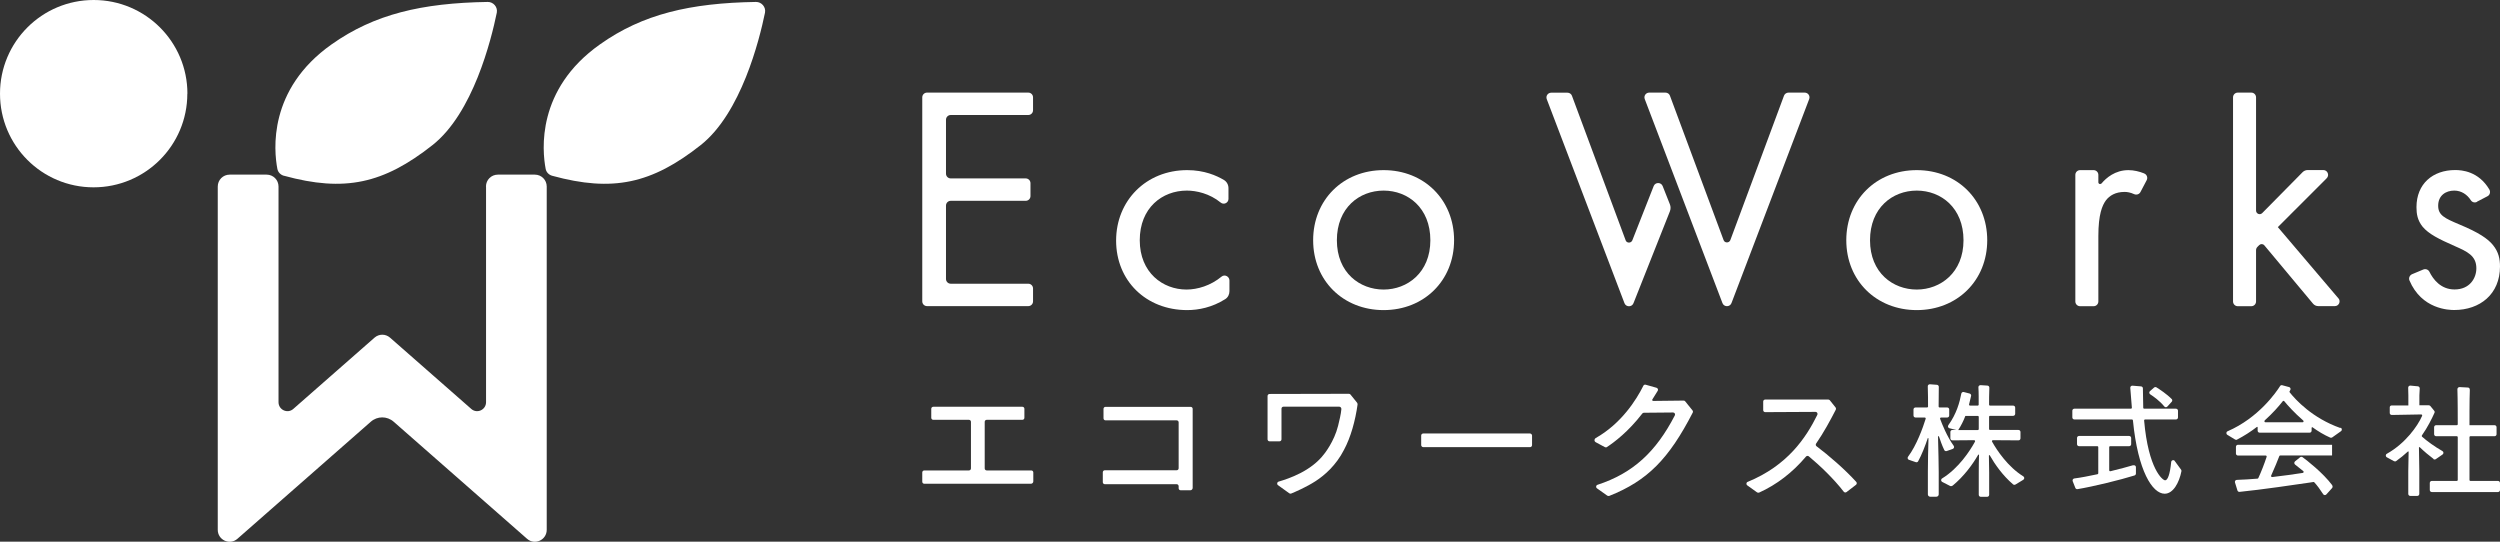 <?xml version="1.0" encoding="UTF-8"?><svg id="_レイヤー_2" xmlns="http://www.w3.org/2000/svg" viewBox="0 0 283.46 61.42"><rect x="0" y="0" width="283.46" height="61.42" fill="#333333" stroke="none"/><defs><style>.cls-1{fill:#fff;}</style></defs><g id="_レイヤー_1-2"><g><g><path class="cls-1" d="M21.24,10.62c0,5.87-4.76,10.62-10.63,10.62S0,16.49,0,10.62,4.75,0,10.62,0s10.63,4.75,10.63,10.62Z"/><path class="cls-1" d="M55.11,21.15v24.45c0,.87-1.02,1.34-1.67,.77-3.35-2.94-7.46-6.54-9.22-8.09-.51-.44-1.24-.44-1.75,0-1.76,1.55-5.87,5.15-9.22,8.09-.65,.57-1.67,.1-1.67-.77V21.15c0-.75-.6-1.35-1.35-1.35h-4.19c-.75,0-1.35,.6-1.35,1.35V60.07c0,1.16,1.36,1.79,2.23,1.02,3.82-3.35,11.53-10.12,15.12-13.27,.75-.66,1.85-.66,2.6,0,3.59,3.15,11.31,9.92,15.12,13.27,.87,.77,2.23,.14,2.23-1.02V21.15c0-.75-.6-1.35-1.35-1.35h-4.19c-.75,0-1.35,.6-1.35,1.35Z"/><path class="cls-1" d="M32.19,19.93c-.37-.1-.67-.4-.74-.78-.4-2.08-1.08-9.02,6.15-14.12C42.45,1.6,47.83,.34,55.3,.22c.64-.01,1.15,.58,1.03,1.21-.64,3.12-2.7,11.4-7.29,15.02-5.55,4.38-9.97,5.36-16.83,3.48Z"/><path class="cls-1" d="M62.61,19.93c-.37-.1-.67-.4-.74-.78-.4-2.08-1.07-9.02,6.16-14.12C72.86,1.6,78.25,.34,85.71,.22c.64-.01,1.15,.58,1.03,1.21-.64,3.12-2.71,11.4-7.29,15.02-5.55,4.38-9.97,5.36-16.84,3.48Z"/></g><g><g><path class="cls-1" d="M139.29,22.55c0,.45-.53,.71-.88,.42-1.26-1.03-2.76-1.36-3.84-1.36-2.8,0-5.34,1.96-5.34,5.63s2.61,5.59,5.3,5.59c1.25,0,2.73-.44,3.98-1.47,.35-.29,.89-.01,.89,.44v1.22c0,.36-.17,.71-.48,.9-1.49,.94-3.03,1.24-4.31,1.24-4.68,0-8.06-3.34-8.06-7.88s3.41-7.99,8.06-7.99c1.94,0,3.33,.62,4.17,1.12,.32,.19,.51,.55,.51,.92v1.22Z"/><path class="cls-1" d="M148.89,27.24c0-4.57,3.38-7.95,7.99-7.95s7.99,3.38,7.99,7.95-3.41,7.92-7.99,7.92-7.99-3.34-7.99-7.92Zm2.69,0c0,3.7,2.61,5.59,5.3,5.59s5.3-1.92,5.3-5.59-2.54-5.63-5.3-5.63-5.3,1.96-5.3,5.63Z"/><path class="cls-1" d="M209.34,27.24c0-4.57,3.38-7.95,7.99-7.95s7.99,3.38,7.99,7.95-3.41,7.92-7.99,7.92-7.99-3.34-7.99-7.92Zm2.69,0c0,3.7,2.61,5.59,5.3,5.59s5.3-1.92,5.3-5.59-2.54-5.63-5.3-5.63-5.3,1.96-5.3,5.63Z"/><path class="cls-1" d="M280.85,22.89c-.25,.13-.55,.05-.7-.19-.41-.64-1.07-1.09-1.88-1.09-.94,0-1.82,.54-1.82,1.71,0,1.09,.72,1.42,2.43,2.14,2.18,.91,3.19,1.6,3.78,2.32,.65,.8,.8,1.6,.8,2.43,0,3.16-2.29,4.94-5.19,4.94-.59,0-3.69-.07-5.08-3.36-.11-.27,.03-.58,.3-.7l1.27-.53c.27-.11,.57,0,.7,.26,.42,.85,1.28,2,2.85,2,1.71,0,2.47-1.27,2.47-2.4,0-1.42-1.02-1.89-2.43-2.51-1.82-.8-2.98-1.38-3.67-2.21-.58-.73-.69-1.45-.69-2.21,0-2.65,1.85-4.21,4.39-4.21,.74,0,2.64,.13,3.87,2.2,.16,.27,.07,.63-.21,.77l-1.19,.62Z"/><g><path class="cls-1" d="M202.28,10.84l-6.09,16.39c-.14,.34-.63,.34-.76,0l-6.09-16.39c-.08-.21-.28-.34-.51-.34h-1.83c-.39,0-.65,.38-.51,.74l8.81,23.13c.18,.46,.84,.46,1.02,0l8.81-23.13c.14-.36-.12-.74-.51-.74h-1.83c-.23,0-.43,.14-.51,.34Z"/><path class="cls-1" d="M184.32,27.24l-6.09-16.39c-.08-.21-.28-.34-.51-.34h-1.83c-.39,0-.65,.38-.51,.74l8.81,23.13c.18,.46,.84,.46,1.02,0l4.13-10.42c.1-.26,.1-.54,0-.79l-.82-2.07c-.18-.46-.84-.46-1.02,0l-2.42,6.15c-.14,.34-.63,.34-.76,0Z"/></g><path class="cls-1" d="M265.14,33.83l-6.87-8.08,5.54-5.54c.34-.34,.1-.93-.38-.93h-1.77c-.22,0-.43,.09-.58,.24l-4.58,4.64c-.26,.26-.7,.08-.7-.29V11.04c0-.3-.24-.54-.54-.54h-1.53c-.3,0-.54,.24-.54,.54v23.14c0,.3,.24,.54,.54,.54h1.53c.3,0,.54-.24,.54-.54v-5.81c0-.15,.06-.28,.16-.38h0l.19-.19c.07-.07,.17-.12,.29-.12,.12,0,.24,.06,.31,.15l5.5,6.59c.15,.19,.38,.29,.62,.29h1.86c.46,0,.71-.54,.41-.89Z"/><path class="cls-1" d="M243.11,19.66c-.55-.22-1.18-.37-1.78-.37-1.52,0-2.53,.89-3.05,1.51h0s-.09,.07-.16,.07c-.11,0-.2-.09-.2-.2v-.84c0-.3-.24-.54-.54-.54h-1.53c-.3,0-.54,.24-.54,.54v14.35c0,.3,.24,.54,.54,.54h1.53c.3,0,.54-.24,.54-.54v-7.41c0-2.47,.44-3.49,.87-4.07,.4-.51,1.05-.94,2.11-.94,.29,0,.66,.06,1.07,.25,.26,.12,.58,.03,.72-.23l.71-1.35c.15-.29,.02-.64-.28-.76Z"/><path class="cls-1" d="M116.59,13.04h-8.79c-.3,0-.54,.24-.54,.54v6.11c0,.3,.24,.54,.54,.54h8.5c.3,0,.54,.24,.54,.54v1.46c0,.3-.24,.54-.54,.54h-8.5c-.3,0-.54,.24-.54,.54v8.32c0,.3,.24,.54,.54,.54h8.79c.3,0,.54,.24,.54,.54v1.46c0,.3-.24,.54-.54,.54h-11.48c-.3,0-.54-.24-.54-.54V11.04c0-.3,.24-.54,.54-.54h11.48c.3,0,.54,.24,.54,.54v1.46c0,.3-.24,.54-.54,.54Z"/></g><g><path class="cls-1" d="M111.65,53.11v-5.28c0-.13,.1-.23,.23-.23h4.04c.13,0,.23-.1,.23-.23v-1.02c0-.13-.1-.23-.23-.23h-10.1c-.13,0-.23,.1-.23,.23v1.02c0,.13,.1,.23,.23,.23h4.04c.13,0,.23,.1,.23,.23v5.28c0,.13-.1,.23-.23,.23h-5.06c-.13,0-.23,.1-.23,.23v1.05c0,.13,.1,.23,.23,.23h12.09c.15,0,.27-.12,.27-.27v-1.01c0-.13-.1-.23-.23-.23h-5.05c-.13,0-.23-.1-.23-.23Z"/><path class="cls-1" d="M125.12,46.33v1.1c0,.13,.1,.23,.23,.23h8.06c.13,0,.23,.1,.23,.23v5.2c0,.13-.1,.23-.23,.23h-8.14c-.13,0-.23,.1-.23,.23v1.12c0,.13,.1,.23,.23,.23h8.14c.13,0,.23,.1,.23,.23v.23c0,.13,.1,.23,.23,.23h1.09c.15,0,.27-.12,.27-.27v-8.96c0-.13-.1-.23-.23-.23h-9.65c-.13,0-.23,.1-.23,.23Z"/><path class="cls-1" d="M153.92,45.84c0-.06,0-.13-.05-.18l-.75-.93c-.04-.05-.11-.08-.18-.08l-8.99,.02c-.12,0-.23,.1-.23,.23v4.91c0,.13,.1,.23,.23,.23h1.12c.13,0,.23-.1,.23-.23v-3.47c0-.13,.1-.23,.23-.23h6.29c.16-.01,.28,.12,.27,.28-.04,.54-.25,1.39-.37,1.88-.45,1.82-1.57,3.19-1.57,3.19-1.48,1.97-4.01,2.8-5.18,3.15-.18,.05-.22,.29-.07,.4l1.28,.92c.06,.05,.15,.06,.22,.03,.39-.16,1.71-.72,2.77-1.41,1.03-.67,2.32-1.79,3.22-3.55,.76-1.42,1.28-3.28,1.54-5.16Z"/><rect class="cls-1" x="161.14" y="49.15" width="12.57" height="1.55" rx=".23" ry=".23"/><path class="cls-1" d="M182.46,56.23c4.36-1.73,6.78-4.23,9.47-9.45,.04-.08,.03-.18-.03-.25l-.83-1.03c-.04-.05-.11-.09-.18-.08l-3.44,.04c-.09,0-.15-.1-.1-.17,.17-.27,.43-.68,.61-.98,.08-.13,.01-.29-.13-.34l-1.24-.35c-.1-.03-.22,.02-.26,.12-.78,1.57-2.49,4.29-5.42,5.94,0,0-.13,.1-.12,.24,0,0,0,.15,.14,.22l1.04,.56c.07,.04,.16,.04,.23-.01,.85-.56,2.43-1.75,4.01-3.8,.04-.05,.11-.09,.18-.09l3.31-.03c.17,0,.28,.18,.2,.33-2.14,4.14-4.74,6.55-8.77,7.87-.18,.06-.21,.29-.06,.4l1.17,.83c.06,.04,.14,.05,.22,.03Z"/><path class="cls-1" d="M200.16,45.3h7.13c.07,0,.13,.03,.18,.08l.64,.8c.07,.08,.08,.2,.03,.29-.61,1.19-1.35,2.56-2.22,3.82-.07,.1-.05,.24,.05,.31,1.31,.98,3.23,2.63,4.5,4.04,.09,.1,.07,.25-.03,.33l-1.07,.82c-.1,.08-.24,.06-.32-.04-1.15-1.49-2.73-2.99-3.96-4.01-.1-.08-.24-.06-.32,.03-1.52,1.8-3.33,3.19-5.31,4.08-.07,.03-.16,.02-.23-.02l-1.12-.8c-.14-.1-.12-.33,.04-.39,4.54-1.86,6.62-5,7.91-7.61,.07-.15-.04-.33-.2-.33l-5.71,.03c-.13,0-.23-.1-.23-.23v-.97c0-.13,.1-.23,.23-.23Z"/><path class="cls-1" d="M221.38,55.08c1.31-1.08,2.3-2.44,2.91-3.51,.03-.05,.11-.03,.1,.03-.02,.54-.03,1.26-.03,2.01v2.49c0,.13,.1,.23,.23,.23h.72c.13,0,.23-.1,.23-.23v-2.5c0-.72-.02-1.42-.03-1.94,0-.06,.08-.08,.1-.03,.56,.99,1.45,2.27,2.64,3.29,.07,.06,.18,.07,.27,.02l.89-.54c.14-.09,.15-.3,0-.39-1.75-1.08-2.99-2.95-3.54-3.93-.04-.08,.01-.17,.1-.17l2.89,.02c.13,0,.23-.1,.23-.23v-.72c0-.13-.1-.23-.23-.23h-3.22c-.06,0-.11-.05-.11-.11v-1.38c0-.06,.05-.11,.11-.11h2.62c.13,0,.23-.1,.23-.23v-.7c0-.13-.1-.23-.23-.23h-2.62c-.06,0-.11-.05-.11-.11,0-.34,0-1.37,.03-1.92,0-.13-.09-.23-.21-.24-.22-.01-.55-.03-.79-.05-.14,0-.25,.11-.24,.24,.04,.55,.03,1.62,.03,1.97,0,.06-.05,.11-.11,.11h-.87c-.07,0-.13-.07-.11-.14,.07-.27,.17-.68,.23-.96,.03-.12-.05-.24-.17-.27l-.66-.17c-.13-.03-.25,.05-.28,.18-.18,.97-.54,2.29-1.47,3.58-.09,.13-.03,.31,.13,.35l.79,.19h-.46c-.13,0-.23,.1-.23,.23v.72c0,.13,.1,.23,.23,.23l2.46-.02c.09,0,.14,.09,.1,.17-.56,1.02-1.84,3.01-3.73,4.17-.15,.09-.14,.31,.01,.39l.9,.46c.08,.04,.18,.03,.25-.03Zm.66-6.33c.31-.48,.59-1.03,.8-1.59h1.41c.06,0,.11,.05,.11,.11v1.38c0,.06-.05,.11-.11,.11h-2.23v-.02Z"/><path class="cls-1" d="M246.59,52.27c-.12-.17-.39-.1-.41,.11-.14,1.4-.39,2.08-.69,2.08-.28,0-1.9-1.26-2.38-6.78,0-.07,.05-.12,.11-.12h3.5c.13,0,.23-.1,.23-.23v-.76c0-.13-.1-.23-.23-.23h-3.6c-.06,0-.11-.05-.11-.11-.02-.51-.04-1.58-.04-2.2,0-.12-.09-.21-.21-.22l-.97-.08c-.14-.01-.26,.1-.25,.25,.04,.48,.09,1.04,.12,1.5,.02,.25,.04,.5,.06,.74,0,.07-.05,.12-.11,.12h-6.41c-.13,0-.23,.1-.23,.23v.76c0,.13,.1,.23,.23,.23h6.53c.06,0,.11,.05,.11,.1,.56,5.75,2.21,8.32,3.6,8.32,.97,0,1.65-1.27,1.9-2.55,.01-.06,0-.13-.04-.18l-.72-.98Z"/><g><path class="cls-1" d="M264.45,55.03c-1.08-1.44-2.86-2.81-3.37-3.19-.08-.06-.2-.06-.28,0l-.58,.47c-.11,.09-.11,.27,0,.36,.35,.27,.67,.53,.94,.75,.07,.06,.04,.18-.06,.2-.93,.15-2.19,.32-3.47,.47-.09,0-.15-.08-.12-.16,.38-.84,.76-1.77,.93-2.22,.02-.04,.06-.07,.11-.07h5.87s0-1.21,0-1.21h-10.67c-.13,0-.23,.1-.23,.23v.76c0,.13,.1,.23,.23,.23h3.14c.08,0,.13,.07,.11,.15-.26,.79-.61,1.69-.94,2.4-.02,.04-.05,.06-.09,.07-.84,.07-1.68,.12-2.35,.14-.15,0-.25,.15-.21,.29l.28,.91c.03,.1,.13,.17,.24,.16,2.42-.24,6.57-.85,7.92-1.05,.19-.03,.35-.05,.45-.07,.04,0,.07,0,.1,.03,.33,.36,.67,.82,1.01,1.35,.08,.13,.26,.14,.36,.03l.65-.72c.07-.08,.08-.2,.02-.29Z"/><path class="cls-1" d="M265.36,48.53c-3.2-1.13-5.1-3.23-5.75-4.05-.03-.04-.03-.09,0-.13,.02-.03,.05-.08,.08-.14,.06-.13,0-.28-.14-.32l-.78-.21c-.1-.03-.2,.01-.25,.1-.43,.68-2.42,3.59-5.95,5.12-.17,.07-.18,.3-.03,.4l.89,.54c.07,.04,.15,.05,.22,0,.77-.4,1.54-.89,2.24-1.43,.04-.03,.09,0,.09,.04v.38c0,.13,.1,.23,.23,.23h5.66c.13,0,.23-.1,.23-.23v-.34s.05-.07,.09-.05c.65,.47,1.34,.88,2.02,1.18,.07,.03,.16,.02,.22-.02l1-.71c.15-.11,.12-.34-.05-.4Zm-8.58-.86c.9-.81,1.59-1.59,2.05-2.18,.04-.05,.12-.06,.17,0,.35,.43,1.1,1.28,2.15,2.19,.08,.07,.03,.2-.07,.2h-4.22c-.1,0-.15-.13-.08-.2Z"/></g><g><path class="cls-1" d="M275.92,52.03c-.5-.37-1.08-.86-1.55-1.32-.04-.04-.1,0-.1,.04l.04,2.54v2.71c0,.13-.1,.23-.23,.23h-.79c-.13,0-.23-.1-.23-.23v-2.55l.04-2.21c0-.05-.06-.08-.09-.04-.42,.39-.88,.76-1.33,1.08-.07,.05-.16,.05-.24,.01l-.81-.44c-.16-.09-.16-.31,0-.4,2.11-1.18,3.5-3.15,4-4.3,.03-.08-.02-.16-.11-.16l-3.33,.06c-.13,0-.23-.1-.23-.22v-.63c-.01-.13,.09-.23,.22-.23h1.89v-1.13s0-.44-.02-.88c0-.14,.11-.25,.25-.24l.85,.08c.12,.01,.21,.12,.21,.24-.02,.31-.04,.78-.04,.79v1.12h1.06c.07,0,.13,.03,.18,.08l.44,.54c.06,.07,.07,.16,.03,.24-.28,.63-.77,1.63-1.42,2.55-.03,.05-.03,.11,.01,.15,.52,.47,1.47,1.16,2.31,1.63,.15,.08,.16,.29,.02,.39l-.77,.53c-.08,.05-.18,.05-.26,0Z"/><path class="cls-1" d="M280.04,44.18c-.05,1.06-.04,4.03-.04,4.03h2.84c.13,0,.23,.1,.23,.23v.79c0,.13-.1,.23-.23,.23h-2.73c-.06,0-.11,.05-.11,.11v4.85c0,.06,.05,.11,.11,.11h3.12c.13,0,.23,.1,.23,.23v.8c0,.13-.1,.23-.23,.23h-7.5c-.13,0-.23-.1-.23-.23v-.8c0-.13,.1-.23,.23-.23h2.83c.06,0,.11-.05,.11-.11v-4.85c0-.06-.05-.11-.11-.11h-2.34c-.13,0-.23-.1-.23-.23v-.79c0-.13,.1-.23,.23-.23h2.34c.06,0,.11-.05,.11-.11,0-.55,0-2.94-.04-3.97,0-.13,.11-.24,.24-.24l.95,.05c.13,0,.22,.11,.21,.24Z"/></g><path class="cls-1" d="M241.89,52.74c-.56,.17-1.54,.43-2.6,.69-.07,.02-.14-.04-.14-.11v-2.62c0-.06,.05-.11,.11-.11h2.15c.13,0,.23-.1,.23-.23v-.7c0-.13-.1-.23-.23-.23h-5.68c-.13,0-.23,.1-.23,.23v.7c0,.13,.1,.23,.23,.23h2.07c.06,0,.11,.05,.11,.11v2.96c0,.05-.04,.1-.09,.11-1.04,.22-1.86,.38-2.63,.48-.15,.02-.23,.17-.18,.31l.3,.76c.04,.1,.14,.16,.25,.14,1.77-.29,4.86-1.05,6.46-1.55,.09-.03,.16-.12,.16-.21v-.72c.01-.15-.13-.26-.28-.22Z"/><path class="cls-1" d="M246.24,45.25c-.55-.57-1.4-1.12-1.73-1.33-.09-.05-.19-.04-.27,.02l-.47,.41c-.11,.1-.1,.28,.03,.36,.37,.24,1.07,.73,1.6,1.38,.09,.11,.25,.11,.34,.01l.5-.55c.08-.09,.08-.22,0-.31Z"/><path class="cls-1" d="M218.55,49.71c.02-.06,.11-.05,.11,.02-.04,1.22-.07,2.73-.07,3.74v2.59c0,.14,.12,.26,.26,.26h.7c.15,0,.27-.12,.27-.27v-2.49c0-.76-.04-2.62-.08-4.05,0-.06,.09-.08,.11-.02,.16,.46,.33,.98,.6,1.54,.05,.1,.17,.15,.28,.11l.68-.24c.14-.05,.2-.22,.11-.35-.74-1.02-1.33-2.47-1.54-3.06-.03-.07,.03-.15,.11-.15h.69c.13,0,.23-.1,.23-.23v-.68c0-.13-.1-.23-.23-.23h-.86c-.06,0-.11-.05-.11-.11l.02-2.23c0-.12-.09-.22-.21-.23l-.8-.06c-.14,0-.25,.1-.24,.24,.03,.65,.03,1.9,.03,2.28,0,.06-.05,.11-.11,.11h-1.31c-.13,0-.23,.1-.23,.23v.68c0,.13,.1,.23,.23,.23h1.04c.08,0,.13,.07,.11,.15-.31,1-1.03,3.01-2,4.3-.09,.12-.04,.3,.11,.35l.77,.26c.1,.04,.22,0,.27-.1,.41-.74,.8-1.76,1.08-2.59"/></g></g></g></g></svg>